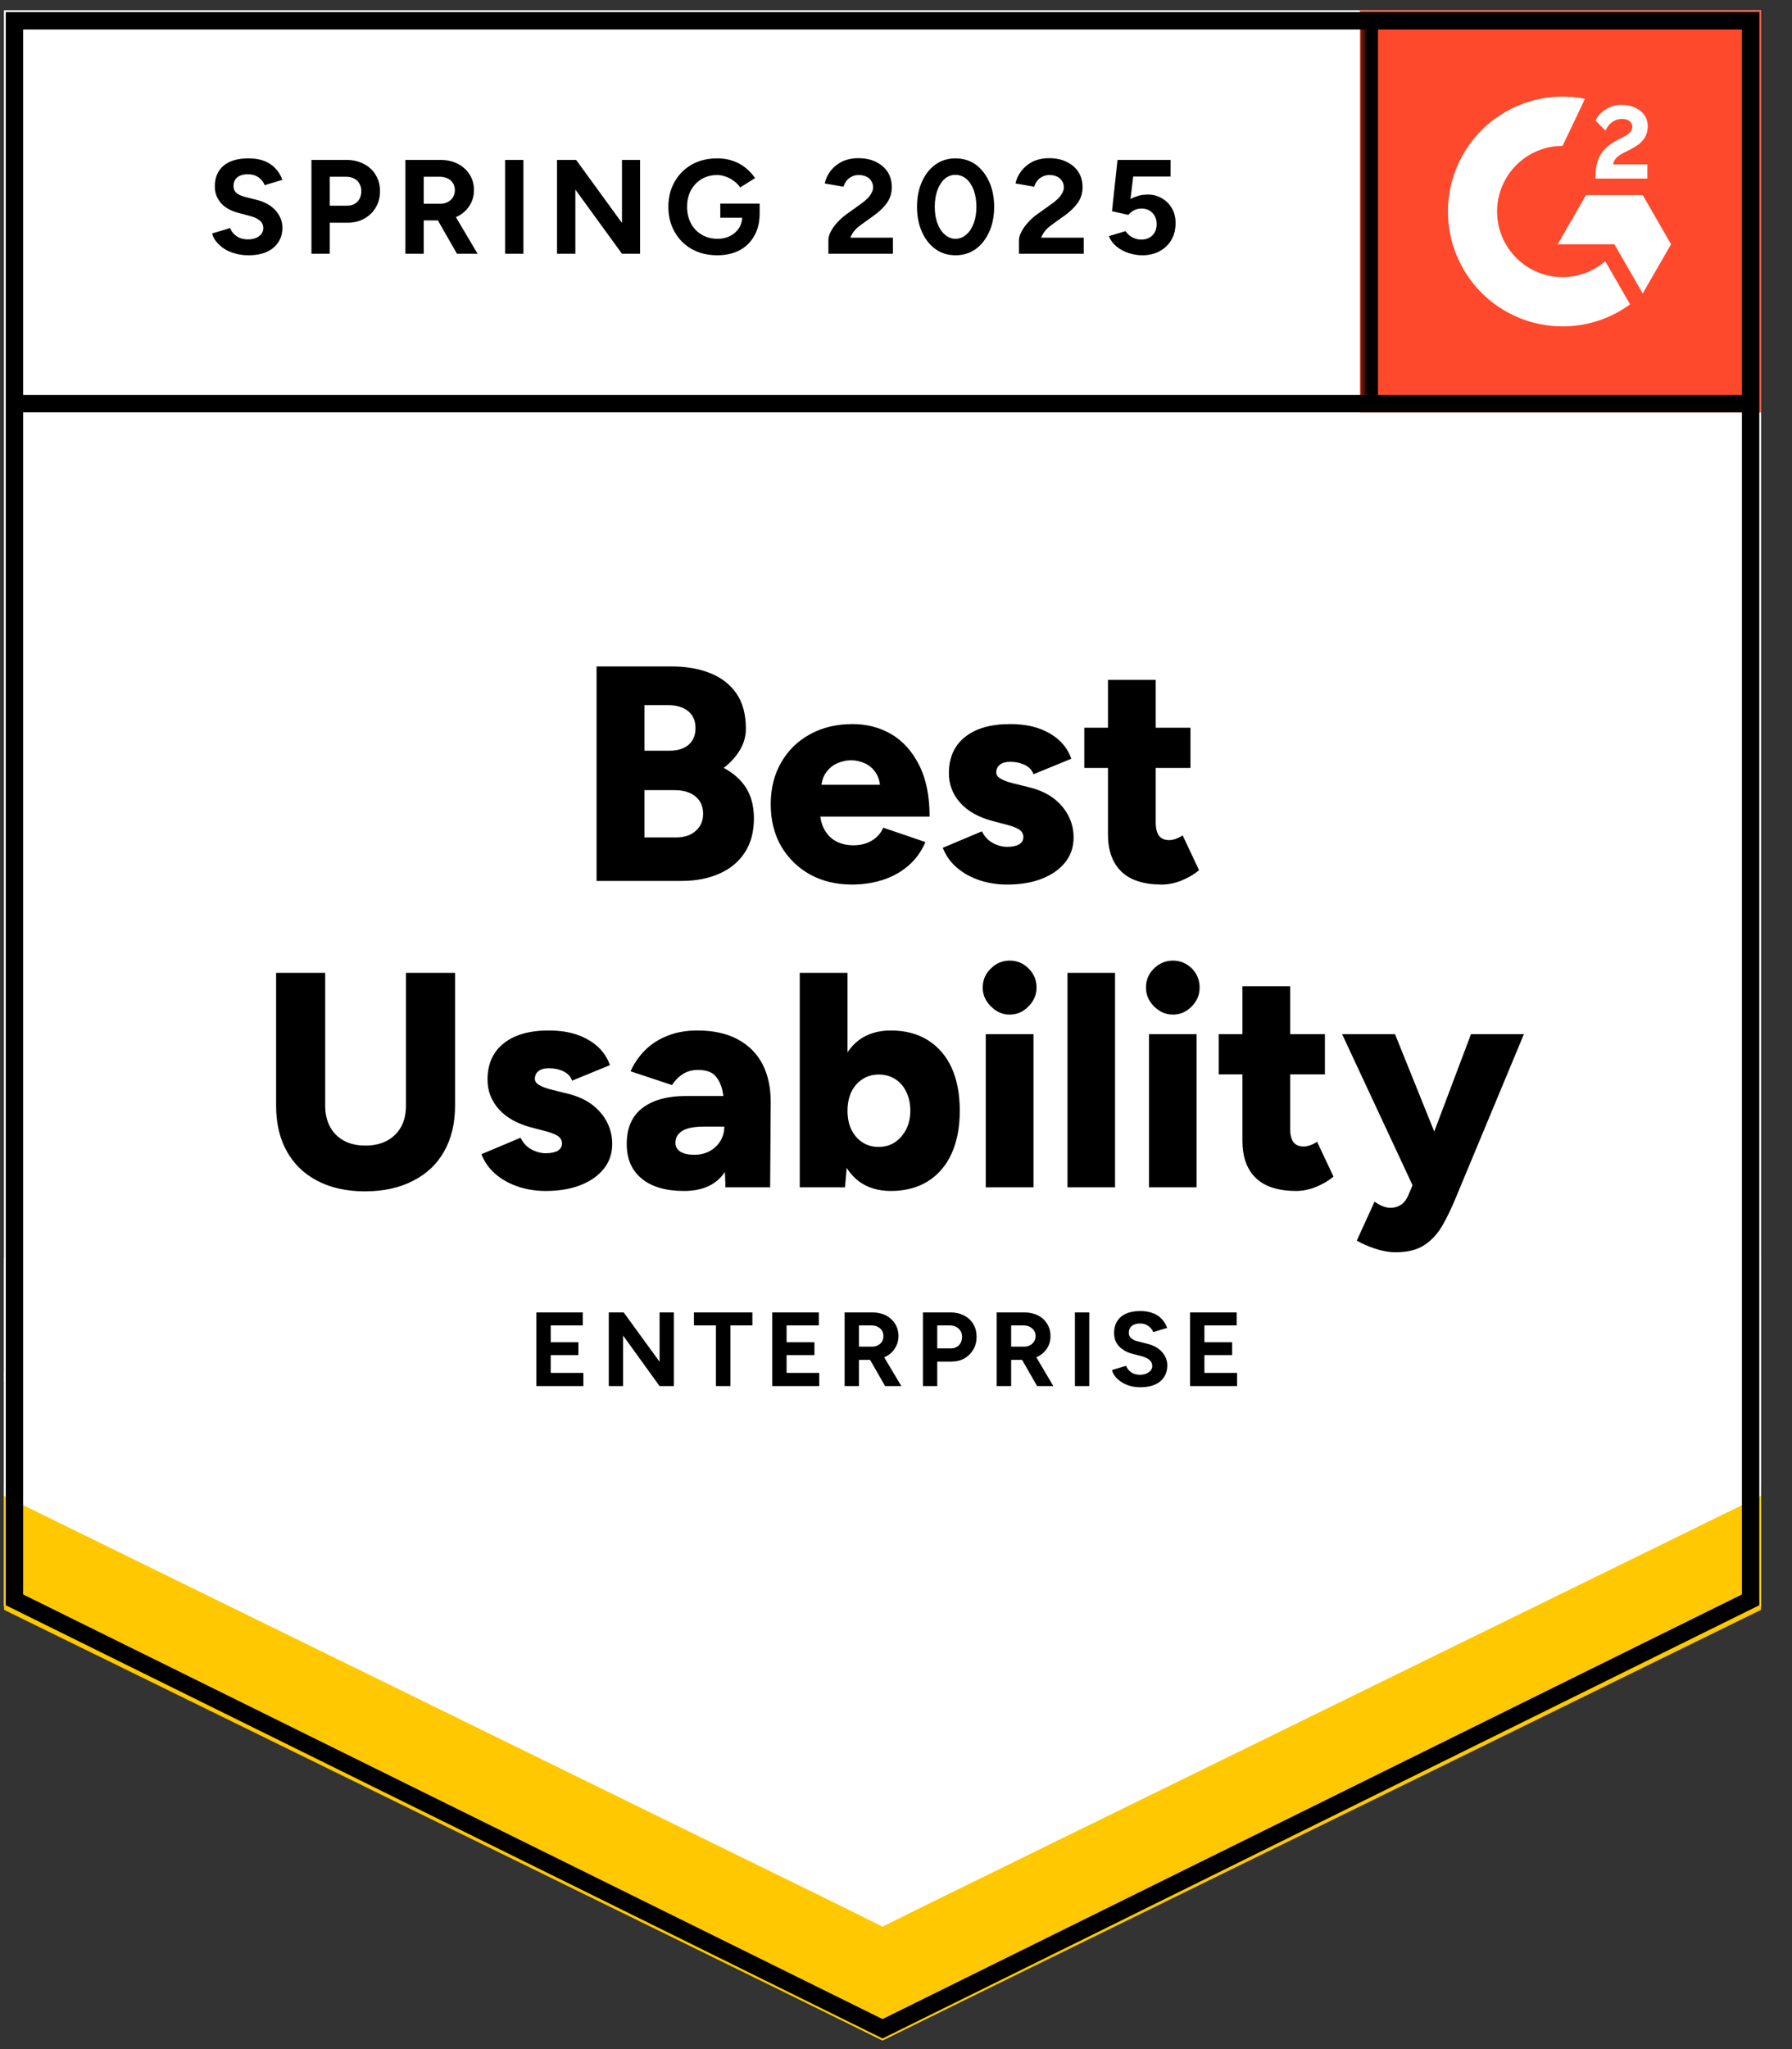 <svg viewBox="0 0 112 128" fill="none" xmlns="http://www.w3.org/2000/svg">
<rect x="0" y="0" width="112" height="128" fill="#333333" stroke="none"/>
<g clip-path="url(#clip0_2320_698)">
<path d="M0.255 100.339L55.158 127.453L110.062 100.339V0.65H0.255V100.339Z" fill="white"/>
<path d="M0.255 100.339L55.158 127.453L110.062 100.339V0.65H0.255V100.339Z" fill="white"/>
<path d="M15.527 15.946C15.232 15.946 14.958 15.91 14.703 15.838C14.441 15.767 14.21 15.667 14.011 15.539C13.812 15.404 13.649 15.256 13.521 15.097C13.386 14.937 13.299 14.766 13.259 14.582L14.381 14.248C14.453 14.439 14.58 14.602 14.763 14.738C14.946 14.873 15.177 14.945 15.455 14.953C15.749 14.961 15.992 14.897 16.183 14.762C16.366 14.626 16.458 14.455 16.458 14.248C16.458 14.064 16.386 13.909 16.243 13.781C16.092 13.653 15.889 13.558 15.634 13.494L14.87 13.29C14.592 13.219 14.341 13.107 14.118 12.956C13.903 12.812 13.736 12.629 13.617 12.405C13.49 12.19 13.426 11.939 13.426 11.652C13.426 11.093 13.609 10.659 13.975 10.348C14.341 10.045 14.858 9.893 15.527 9.893C15.901 9.893 16.227 9.945 16.505 10.049C16.792 10.16 17.026 10.316 17.21 10.515C17.401 10.714 17.548 10.954 17.651 11.233L16.541 11.568C16.47 11.376 16.346 11.217 16.171 11.089C15.988 10.954 15.761 10.886 15.491 10.886C15.212 10.886 14.993 10.95 14.834 11.077C14.675 11.205 14.596 11.388 14.596 11.628C14.596 11.811 14.659 11.955 14.787 12.058C14.914 12.162 15.085 12.242 15.3 12.298L16.064 12.489C16.565 12.617 16.955 12.84 17.233 13.159C17.512 13.478 17.651 13.833 17.651 14.223C17.651 14.566 17.568 14.866 17.401 15.121C17.233 15.384 16.995 15.587 16.684 15.731C16.366 15.874 15.98 15.946 15.527 15.946ZM19.465 15.85V9.989H21.638C22.051 9.989 22.417 10.072 22.736 10.24C23.054 10.399 23.301 10.627 23.476 10.922C23.659 11.217 23.75 11.556 23.75 11.939C23.75 12.322 23.663 12.66 23.488 12.956C23.313 13.251 23.078 13.482 22.783 13.649C22.481 13.825 22.131 13.912 21.733 13.912H20.611V15.85H19.465ZM20.611 12.848H21.709C21.964 12.848 22.175 12.764 22.342 12.597C22.501 12.429 22.581 12.21 22.581 11.939C22.581 11.675 22.493 11.456 22.318 11.281C22.135 11.121 21.9 11.041 21.614 11.041H20.611V12.848ZM25.338 15.85V9.989H27.51C27.924 9.989 28.29 10.069 28.608 10.228C28.926 10.396 29.173 10.619 29.348 10.898C29.531 11.177 29.622 11.504 29.622 11.879C29.622 12.246 29.527 12.573 29.336 12.86C29.153 13.147 28.898 13.37 28.572 13.53C28.254 13.689 27.888 13.769 27.474 13.769H26.483V15.85H25.338ZM28.56 15.85L27.212 13.494L28.083 12.872L29.849 15.85H28.56ZM26.483 12.728H27.522C27.697 12.728 27.852 12.692 27.987 12.62C28.123 12.549 28.23 12.449 28.31 12.322C28.389 12.194 28.429 12.046 28.429 11.879C28.429 11.632 28.341 11.428 28.166 11.269C27.983 11.117 27.749 11.041 27.462 11.041H26.483V12.728ZM31.568 15.85V9.989H32.714V15.85H31.568ZM34.814 15.85V9.989H36.008L38.873 13.925V9.989H40.006V15.85H38.873L35.96 11.843V15.85H34.814ZM44.828 15.946C44.231 15.946 43.702 15.819 43.241 15.563C42.779 15.3 42.421 14.941 42.167 14.487C41.904 14.032 41.773 13.51 41.773 12.92C41.773 12.329 41.904 11.807 42.167 11.352C42.421 10.898 42.779 10.539 43.241 10.276C43.702 10.021 44.231 9.893 44.828 9.893C45.186 9.893 45.513 9.945 45.807 10.049C46.109 10.152 46.376 10.3 46.607 10.491C46.837 10.675 47.032 10.886 47.191 11.125L46.261 11.711C46.165 11.56 46.038 11.428 45.879 11.317C45.727 11.197 45.56 11.105 45.377 11.041C45.194 10.97 45.011 10.934 44.828 10.934C44.462 10.934 44.136 11.018 43.85 11.185C43.563 11.361 43.34 11.596 43.181 11.891C43.022 12.186 42.943 12.529 42.943 12.92C42.943 13.302 43.022 13.645 43.181 13.948C43.34 14.251 43.563 14.487 43.85 14.654C44.136 14.83 44.47 14.917 44.852 14.917C45.147 14.917 45.409 14.858 45.64 14.738C45.871 14.618 46.054 14.455 46.189 14.248C46.324 14.032 46.392 13.785 46.392 13.506L47.478 13.338C47.478 13.889 47.363 14.359 47.132 14.75C46.909 15.141 46.599 15.44 46.201 15.647C45.803 15.847 45.346 15.946 44.828 15.946ZM45.019 13.601V12.716H47.478V13.422L46.857 13.601H45.019ZM51.775 15.85V15.001C51.775 14.842 51.822 14.666 51.918 14.475C52.021 14.275 52.161 14.08 52.336 13.889C52.519 13.689 52.73 13.506 52.968 13.338L53.852 12.704C53.971 12.617 54.086 12.521 54.198 12.417C54.309 12.313 54.397 12.198 54.46 12.07C54.532 11.943 54.568 11.823 54.568 11.711C54.568 11.56 54.532 11.428 54.46 11.317C54.397 11.197 54.297 11.105 54.162 11.041C54.026 10.97 53.859 10.934 53.66 10.934C53.493 10.934 53.346 10.97 53.219 11.041C53.092 11.105 52.984 11.193 52.897 11.305C52.817 11.416 52.757 11.536 52.718 11.664L51.548 11.46C51.604 11.181 51.723 10.922 51.906 10.683C52.089 10.443 52.328 10.248 52.622 10.096C52.925 9.953 53.263 9.881 53.637 9.881C54.074 9.881 54.448 9.961 54.759 10.12C55.069 10.272 55.312 10.483 55.487 10.754C55.654 11.025 55.737 11.341 55.737 11.699C55.737 12.058 55.638 12.381 55.439 12.668C55.24 12.947 54.969 13.211 54.627 13.458L53.828 14.032C53.669 14.144 53.529 14.267 53.41 14.403C53.298 14.539 53.211 14.686 53.147 14.846H55.809V15.85H51.775ZM59.724 15.946C59.246 15.946 58.829 15.819 58.471 15.563C58.105 15.3 57.822 14.941 57.623 14.487C57.416 14.032 57.313 13.51 57.313 12.92C57.313 12.329 57.416 11.807 57.623 11.352C57.822 10.898 58.105 10.539 58.471 10.276C58.829 10.021 59.242 9.893 59.712 9.893C60.189 9.893 60.611 10.021 60.977 10.276C61.335 10.539 61.617 10.898 61.824 11.352C62.031 11.807 62.135 12.329 62.135 12.92C62.135 13.51 62.031 14.032 61.824 14.487C61.617 14.941 61.335 15.3 60.977 15.563C60.611 15.819 60.193 15.946 59.724 15.946ZM59.724 14.917C59.97 14.917 60.193 14.83 60.392 14.654C60.591 14.487 60.746 14.251 60.858 13.948C60.969 13.653 61.025 13.31 61.025 12.92C61.025 12.529 60.969 12.182 60.858 11.879C60.746 11.576 60.591 11.341 60.392 11.173C60.193 11.006 59.966 10.922 59.712 10.922C59.465 10.922 59.242 11.006 59.043 11.173C58.852 11.341 58.701 11.576 58.59 11.879C58.478 12.182 58.423 12.529 58.423 12.92C58.423 13.31 58.478 13.653 58.59 13.948C58.701 14.251 58.856 14.487 59.055 14.654C59.246 14.83 59.469 14.917 59.724 14.917ZM63.686 15.85V15.001C63.686 14.842 63.738 14.666 63.842 14.475C63.945 14.275 64.084 14.08 64.259 13.889C64.434 13.689 64.645 13.506 64.892 13.338L65.775 12.704C65.894 12.617 66.01 12.521 66.121 12.417C66.225 12.313 66.312 12.198 66.384 12.07C66.455 11.943 66.491 11.823 66.491 11.711C66.491 11.56 66.455 11.428 66.384 11.317C66.312 11.197 66.213 11.105 66.085 11.041C65.95 10.97 65.783 10.934 65.584 10.934C65.417 10.934 65.27 10.97 65.142 11.041C65.007 11.105 64.9 11.193 64.82 11.305C64.733 11.416 64.673 11.536 64.641 11.664L63.471 11.46C63.527 11.181 63.647 10.922 63.83 10.683C64.013 10.443 64.251 10.248 64.546 10.096C64.848 9.953 65.186 9.881 65.56 9.881C65.998 9.881 66.372 9.961 66.682 10.12C66.993 10.272 67.235 10.483 67.41 10.754C67.577 11.025 67.661 11.341 67.661 11.699C67.661 12.058 67.561 12.381 67.362 12.668C67.163 12.947 66.893 13.211 66.551 13.458L65.751 14.032C65.592 14.144 65.453 14.267 65.333 14.403C65.222 14.539 65.135 14.686 65.071 14.846H67.733V15.85H63.686ZM71.385 15.946C71.122 15.946 70.848 15.902 70.561 15.815C70.283 15.727 70.032 15.595 69.809 15.42C69.579 15.236 69.411 15.013 69.308 14.75L70.346 14.439C70.474 14.622 70.621 14.754 70.788 14.834C70.955 14.921 71.134 14.965 71.325 14.965C71.612 14.965 71.846 14.877 72.029 14.702C72.204 14.527 72.292 14.291 72.292 13.996C72.292 13.717 72.204 13.486 72.029 13.302C71.854 13.119 71.623 13.027 71.337 13.027C71.162 13.027 71.003 13.067 70.86 13.147C70.716 13.227 70.605 13.318 70.525 13.422L69.499 13.195L69.845 9.989H73.163V11.03H70.824L70.657 12.429C70.808 12.349 70.975 12.282 71.158 12.226C71.341 12.178 71.54 12.154 71.755 12.154C72.073 12.154 72.363 12.234 72.626 12.393C72.889 12.545 73.096 12.752 73.247 13.015C73.398 13.278 73.473 13.585 73.473 13.936C73.473 14.335 73.386 14.686 73.211 14.989C73.028 15.292 72.781 15.527 72.471 15.695C72.16 15.862 71.799 15.946 71.385 15.946Z" fill="black"/>
<path d="M37.285 55.028V41.63H41.964C42.879 41.63 43.686 41.769 44.387 42.049C45.087 42.328 45.636 42.754 46.034 43.329C46.423 43.903 46.618 44.633 46.618 45.518C46.618 45.988 46.495 46.431 46.248 46.846C46.002 47.26 45.664 47.635 45.234 47.97C45.839 48.289 46.304 48.704 46.63 49.214C46.957 49.733 47.12 50.371 47.12 51.128C47.12 51.966 46.929 52.675 46.547 53.258C46.165 53.84 45.636 54.278 44.959 54.573C44.283 54.877 43.495 55.028 42.596 55.028H37.285ZM40.281 52.312H42.25C42.775 52.312 43.189 52.173 43.491 51.894C43.794 51.623 43.945 51.272 43.945 50.841C43.945 50.379 43.786 50.016 43.468 49.752C43.149 49.489 42.712 49.358 42.155 49.358H40.281V52.312ZM40.281 46.893H41.868C42.353 46.893 42.743 46.77 43.038 46.523C43.324 46.275 43.468 45.928 43.468 45.482C43.468 45.019 43.312 44.664 43.002 44.417C42.692 44.17 42.274 44.046 41.749 44.046H40.281V46.893ZM53.255 55.255C52.26 55.255 51.381 55.044 50.617 54.621C49.853 54.191 49.252 53.6 48.815 52.851C48.385 52.093 48.17 51.224 48.17 50.243C48.17 49.246 48.389 48.373 48.827 47.623C49.264 46.865 49.865 46.279 50.629 45.865C51.393 45.442 52.28 45.231 53.29 45.231C54.19 45.231 55.005 45.446 55.737 45.877C56.461 46.315 57.034 46.961 57.456 47.815C57.886 48.668 58.1 49.733 58.1 51.009H50.915L51.249 50.65C51.249 51.08 51.337 51.463 51.512 51.798C51.687 52.125 51.934 52.376 52.252 52.552C52.57 52.719 52.928 52.803 53.326 52.803C53.796 52.803 54.194 52.699 54.52 52.492C54.846 52.285 55.073 52.021 55.2 51.702L57.838 52.6C57.583 53.198 57.221 53.696 56.752 54.095C56.29 54.486 55.761 54.777 55.164 54.968C54.56 55.16 53.923 55.255 53.255 55.255ZM51.321 49.406L51.011 49.023H55.296L55.021 49.406C55.021 48.927 54.926 48.548 54.735 48.269C54.544 47.99 54.309 47.791 54.03 47.671C53.752 47.551 53.473 47.492 53.195 47.492C52.916 47.492 52.634 47.551 52.347 47.671C52.061 47.791 51.818 47.99 51.62 48.269C51.42 48.548 51.321 48.927 51.321 49.406ZM62.946 55.255C62.326 55.255 61.745 55.164 61.204 54.98C60.663 54.797 60.193 54.534 59.795 54.191C59.405 53.856 59.115 53.445 58.924 52.959L61.371 51.93C61.53 52.257 61.757 52.5 62.051 52.659C62.346 52.819 62.644 52.899 62.946 52.899C63.264 52.899 63.515 52.847 63.698 52.743C63.873 52.632 63.961 52.48 63.961 52.289C63.961 52.089 63.869 51.93 63.686 51.81C63.503 51.698 63.241 51.599 62.898 51.511L62.075 51.296C61.184 51.064 60.499 50.686 60.022 50.159C59.545 49.625 59.306 49.007 59.306 48.305C59.306 47.324 59.644 46.566 60.32 46.032C60.989 45.498 61.924 45.231 63.125 45.231C63.802 45.231 64.394 45.318 64.904 45.494C65.421 45.677 65.855 45.928 66.205 46.248C66.555 46.574 66.805 46.957 66.957 47.396L64.593 48.365C64.506 48.11 64.323 47.914 64.044 47.779C63.774 47.651 63.471 47.587 63.137 47.587C62.859 47.587 62.644 47.647 62.493 47.767C62.342 47.886 62.266 48.05 62.266 48.257C62.266 48.409 62.357 48.536 62.54 48.64C62.723 48.752 62.994 48.851 63.352 48.939L64.367 49.19C64.963 49.342 65.465 49.573 65.87 49.884C66.276 50.203 66.583 50.57 66.79 50.985C66.996 51.399 67.1 51.842 67.1 52.312C67.1 52.911 66.925 53.429 66.575 53.868C66.225 54.306 65.735 54.649 65.107 54.896C64.486 55.136 63.766 55.255 62.946 55.255ZM72.614 55.255C71.484 55.255 70.641 54.984 70.084 54.442C69.527 53.9 69.248 53.126 69.248 52.121V42.467H72.232V51.367C72.232 51.75 72.304 52.033 72.447 52.217C72.582 52.392 72.797 52.48 73.091 52.48C73.203 52.48 73.338 52.452 73.497 52.396C73.648 52.34 73.788 52.269 73.915 52.181L74.941 54.358C74.639 54.613 74.273 54.829 73.843 55.004C73.422 55.172 73.012 55.255 72.614 55.255ZM67.768 47.97V45.458H74.404V47.97H67.768ZM22.807 74.419C21.661 74.419 20.671 74.2 19.835 73.761C19.008 73.331 18.371 72.717 17.926 71.919C17.48 71.122 17.257 70.173 17.257 69.072V60.77H20.325V69.072C20.325 69.582 20.428 70.025 20.635 70.4C20.834 70.767 21.124 71.054 21.506 71.261C21.88 71.461 22.326 71.56 22.843 71.56C23.352 71.56 23.798 71.461 24.18 71.261C24.562 71.054 24.856 70.767 25.063 70.4C25.27 70.025 25.373 69.582 25.373 69.072V60.77H28.441V69.072C28.441 70.173 28.214 71.122 27.76 71.919C27.315 72.717 26.666 73.331 25.815 73.761C24.971 74.2 23.969 74.419 22.807 74.419ZM34.11 74.395C33.489 74.395 32.909 74.304 32.367 74.12C31.826 73.937 31.357 73.674 30.959 73.331C30.569 72.996 30.279 72.585 30.088 72.099L32.535 71.07C32.694 71.397 32.92 71.64 33.215 71.8C33.509 71.959 33.808 72.039 34.11 72.039C34.428 72.039 34.679 71.987 34.862 71.883C35.037 71.772 35.125 71.62 35.125 71.429C35.125 71.229 35.033 71.07 34.85 70.95C34.667 70.839 34.404 70.739 34.062 70.651L33.239 70.436C32.348 70.205 31.663 69.826 31.186 69.299C30.709 68.765 30.47 68.147 30.47 67.445C30.47 66.464 30.808 65.707 31.484 65.172C32.153 64.638 33.088 64.371 34.289 64.371C34.965 64.371 35.558 64.459 36.068 64.634C36.585 64.817 37.018 65.069 37.368 65.388C37.719 65.715 37.969 66.097 38.12 66.536L35.757 67.505C35.67 67.25 35.487 67.054 35.208 66.919C34.938 66.791 34.635 66.728 34.301 66.728C34.023 66.728 33.808 66.787 33.657 66.907C33.505 67.026 33.43 67.19 33.43 67.397C33.43 67.549 33.521 67.677 33.704 67.78C33.887 67.892 34.158 67.992 34.516 68.079L35.53 68.33C36.127 68.482 36.629 68.713 37.034 69.024C37.44 69.343 37.746 69.71 37.953 70.125C38.16 70.54 38.264 70.982 38.264 71.453C38.264 72.051 38.089 72.569 37.739 73.008C37.388 73.447 36.899 73.789 36.27 74.037C35.65 74.276 34.93 74.395 34.11 74.395ZM45.341 74.168L45.27 72.099V69.407C45.27 68.897 45.226 68.45 45.139 68.067C45.043 67.684 44.884 67.381 44.661 67.158C44.43 66.943 44.084 66.835 43.623 66.835C43.265 66.835 42.954 66.919 42.692 67.086C42.421 67.254 42.19 67.485 41.999 67.78L39.41 66.919C39.624 66.44 39.919 66.01 40.293 65.627C40.667 65.244 41.128 64.941 41.677 64.718C42.226 64.487 42.863 64.371 43.587 64.371C44.581 64.371 45.421 64.554 46.105 64.921C46.797 65.296 47.315 65.814 47.657 66.476C47.999 67.138 48.17 67.924 48.17 68.833L48.134 74.168H45.341ZM42.751 74.395C41.614 74.395 40.734 74.14 40.114 73.63C39.485 73.12 39.171 72.398 39.171 71.465C39.171 70.46 39.497 69.71 40.15 69.216C40.802 68.713 41.713 68.462 42.883 68.462H45.497V70.376H44.005C43.368 70.376 42.91 70.468 42.632 70.651C42.353 70.827 42.214 71.074 42.214 71.393C42.214 71.624 42.318 71.808 42.525 71.943C42.739 72.071 43.03 72.135 43.396 72.135C43.762 72.135 44.088 72.055 44.375 71.895C44.653 71.736 44.872 71.525 45.031 71.261C45.19 70.99 45.27 70.695 45.27 70.376H46.01C46.01 71.652 45.743 72.641 45.21 73.343C44.677 74.045 43.857 74.395 42.751 74.395ZM49.984 74.168V60.77H52.968V72.386L52.813 74.168H49.984ZM55.678 74.395C54.89 74.395 54.225 74.196 53.684 73.797C53.151 73.391 52.753 72.812 52.491 72.063C52.22 71.313 52.085 70.42 52.085 69.383C52.085 68.338 52.22 67.441 52.491 66.692C52.753 65.95 53.151 65.376 53.684 64.969C54.225 64.57 54.89 64.371 55.678 64.371C56.569 64.371 57.337 64.57 57.981 64.969C58.634 65.376 59.131 65.95 59.473 66.692C59.815 67.441 59.986 68.338 59.986 69.383C59.986 70.42 59.815 71.313 59.473 72.063C59.131 72.812 58.634 73.391 57.981 73.797C57.337 74.196 56.569 74.395 55.678 74.395ZM54.914 71.644C55.296 71.644 55.634 71.548 55.928 71.357C56.215 71.166 56.449 70.898 56.632 70.555C56.807 70.221 56.895 69.83 56.895 69.383C56.895 68.937 56.811 68.546 56.644 68.211C56.485 67.868 56.254 67.601 55.952 67.409C55.65 67.218 55.307 67.122 54.926 67.122C54.544 67.122 54.206 67.218 53.911 67.409C53.609 67.601 53.374 67.868 53.207 68.211C53.048 68.562 52.968 68.953 52.968 69.383C52.968 69.83 53.048 70.221 53.207 70.555C53.374 70.898 53.605 71.166 53.899 71.357C54.194 71.548 54.532 71.644 54.914 71.644ZM61.609 74.168V64.598H64.593V74.168H61.609ZM63.101 63.378C62.656 63.378 62.266 63.206 61.932 62.864C61.59 62.529 61.419 62.138 61.419 61.691C61.419 61.221 61.59 60.822 61.932 60.495C62.266 60.168 62.656 60.005 63.101 60.005C63.563 60.005 63.957 60.168 64.283 60.495C64.617 60.822 64.784 61.221 64.784 61.691C64.784 62.138 64.617 62.529 64.283 62.864C63.957 63.206 63.563 63.378 63.101 63.378ZM66.718 74.168V60.77H69.69V74.168H66.718ZM71.814 74.168V64.598H74.786V74.168H71.814ZM73.306 63.378C72.861 63.378 72.467 63.206 72.125 62.864C71.79 62.529 71.623 62.138 71.623 61.691C71.623 61.221 71.79 60.822 72.125 60.495C72.467 60.168 72.861 60.005 73.306 60.005C73.76 60.005 74.154 60.168 74.488 60.495C74.814 60.822 74.977 61.221 74.977 61.691C74.977 62.138 74.814 62.529 74.488 62.864C74.154 63.206 73.76 63.378 73.306 63.378ZM81.017 74.395C79.887 74.395 79.043 74.124 78.486 73.582C77.929 73.04 77.651 72.266 77.651 71.261V61.608H80.635V70.508C80.635 70.89 80.706 71.174 80.85 71.357C80.985 71.532 81.2 71.62 81.494 71.62C81.605 71.62 81.741 71.592 81.9 71.536C82.051 71.481 82.19 71.409 82.317 71.321L83.344 73.498C83.042 73.754 82.676 73.969 82.246 74.144C81.824 74.312 81.414 74.395 81.017 74.395ZM76.171 67.11V64.598H82.807V67.11H76.171ZM87.223 78.224C86.817 78.224 86.388 78.148 85.934 77.996C85.48 77.845 85.103 77.677 84.8 77.494L85.91 75.065C86.085 75.193 86.26 75.289 86.435 75.353C86.602 75.416 86.757 75.448 86.901 75.448C87.139 75.448 87.354 75.388 87.545 75.269C87.736 75.149 87.891 74.954 88.011 74.683L89.133 72.027L91.938 64.598H95.244L91.019 74.742C90.74 75.428 90.45 76.034 90.147 76.561C89.837 77.087 89.459 77.494 89.013 77.781C88.56 78.076 87.963 78.224 87.223 78.224ZM88.345 74.168L83.881 64.598H87.187L90.183 72.027L91.198 74.168H88.345Z" fill="black"/>
<path d="M33.525 86.585V81.98H36.426V82.793H34.42V83.846H36.151V84.647H34.42V85.76H36.461V86.585H33.525ZM38.049 86.585V81.98H38.98L41.224 85.066V81.98H42.119V86.585H41.224L38.944 83.427V86.585H38.049ZM44.745 86.585V82.793H43.372V81.98H47.024V82.793H45.652V86.585H44.745ZM48.266 86.585V81.98H51.178V82.793H49.161V83.846H50.903V84.647H49.161V85.76H51.202V86.585H48.266ZM52.789 86.585V81.98H54.496C54.822 81.98 55.109 82.04 55.355 82.159C55.602 82.287 55.797 82.462 55.94 82.686C56.083 82.909 56.155 83.168 56.155 83.463C56.155 83.75 56.079 84.005 55.928 84.229C55.785 84.46 55.586 84.635 55.331 84.755C55.077 84.883 54.786 84.947 54.46 84.947H53.684V86.585H52.789ZM55.319 86.585L54.257 84.731L54.938 84.241L56.334 86.585H55.319ZM53.684 84.121H54.508C54.643 84.121 54.763 84.093 54.866 84.037C54.977 83.981 55.065 83.902 55.129 83.798C55.184 83.702 55.212 83.591 55.212 83.463C55.212 83.264 55.144 83.104 55.009 82.985C54.866 82.857 54.683 82.793 54.46 82.793H53.684V84.121ZM57.683 86.585V81.98H59.389C59.708 81.98 59.994 82.043 60.249 82.171C60.495 82.299 60.69 82.478 60.834 82.71C60.969 82.941 61.037 83.208 61.037 83.511C61.037 83.806 60.969 84.069 60.834 84.3C60.698 84.532 60.515 84.715 60.285 84.851C60.046 84.986 59.771 85.054 59.461 85.054H58.578V86.585H57.683ZM58.578 84.229H59.437C59.636 84.229 59.803 84.161 59.938 84.025C60.066 83.89 60.13 83.718 60.13 83.511C60.13 83.296 60.058 83.124 59.915 82.997C59.771 82.861 59.588 82.793 59.366 82.793H58.578V84.229ZM62.29 86.585V81.98H63.997C64.323 81.98 64.609 82.04 64.856 82.159C65.111 82.287 65.305 82.462 65.441 82.686C65.584 82.909 65.656 83.168 65.656 83.463C65.656 83.75 65.584 84.005 65.441 84.229C65.29 84.46 65.087 84.635 64.832 84.755C64.577 84.883 64.291 84.947 63.973 84.947H63.197V86.585H62.29ZM64.82 86.585L63.758 84.731L64.45 84.241L65.835 86.585H64.82ZM63.197 84.121H64.008C64.144 84.121 64.263 84.093 64.367 84.037C64.478 83.981 64.566 83.902 64.629 83.798C64.693 83.702 64.725 83.591 64.725 83.463C64.725 83.264 64.653 83.104 64.51 82.985C64.367 82.857 64.183 82.793 63.961 82.793H63.197V84.121ZM67.183 86.585V81.98H68.079V86.585H67.183ZM71.277 86.657C71.046 86.657 70.832 86.629 70.633 86.573C70.434 86.518 70.255 86.438 70.096 86.334C69.936 86.23 69.805 86.115 69.702 85.987C69.598 85.86 69.531 85.724 69.499 85.581L70.382 85.317C70.438 85.469 70.537 85.6 70.68 85.712C70.824 85.816 71.007 85.872 71.23 85.879C71.46 85.879 71.647 85.828 71.79 85.724C71.942 85.62 72.017 85.485 72.017 85.317C72.017 85.174 71.957 85.05 71.838 84.947C71.727 84.851 71.568 84.775 71.361 84.719L70.764 84.564C70.541 84.508 70.346 84.42 70.179 84.3C70.004 84.189 69.869 84.045 69.773 83.87C69.678 83.702 69.63 83.503 69.63 83.272C69.63 82.841 69.773 82.502 70.06 82.255C70.346 82.016 70.752 81.896 71.277 81.896C71.572 81.896 71.83 81.94 72.053 82.028C72.276 82.107 72.459 82.227 72.602 82.386C72.753 82.546 72.869 82.733 72.948 82.949L72.077 83.212C72.021 83.068 71.926 82.945 71.79 82.841C71.647 82.729 71.468 82.674 71.253 82.674C71.038 82.674 70.867 82.725 70.74 82.829C70.613 82.933 70.549 83.076 70.549 83.26C70.549 83.403 70.601 83.515 70.704 83.595C70.8 83.682 70.931 83.746 71.098 83.786L71.707 83.942C72.105 84.037 72.411 84.209 72.626 84.456C72.849 84.711 72.96 84.99 72.96 85.293C72.96 85.564 72.892 85.804 72.757 86.011C72.63 86.219 72.439 86.378 72.184 86.49C71.938 86.601 71.635 86.657 71.277 86.657ZM74.38 86.585V81.98H77.293V82.793H75.276V83.846H77.006V84.647H75.276V85.76H77.317V86.585H74.38Z" fill="black"/>
<path d="M84.997 0.65H110.062V25.771H84.997V0.65Z" fill="#FF492C"/>
<mask id="mask0_2320_698" style="mask-type:luminance" maskUnits="userSpaceOnUse" x="84" y="0" width="27" height="26">
<path d="M84.997 0.65H110.062V25.771H84.997V0.65Z" fill="white"/>
</mask>
<g mask="url(#mask0_2320_698)">
<path fill-rule="evenodd" clip-rule="evenodd" d="M102.961 10.27H100.82C100.878 9.934 101.085 9.746 101.505 9.533L101.9 9.332C102.605 8.97 102.981 8.562 102.981 7.897C102.989 7.704 102.948 7.513 102.863 7.34C102.779 7.167 102.652 7.018 102.496 6.906C102.178 6.667 101.79 6.55 101.344 6.55C100.998 6.546 100.659 6.643 100.366 6.828C100.086 6.995 99.861 7.24 99.719 7.534L100.34 8.155C100.58 7.669 100.93 7.43 101.389 7.43C101.777 7.43 102.017 7.631 102.017 7.909C102.017 8.142 101.9 8.336 101.454 8.562L101.202 8.685C100.652 8.964 100.27 9.281 100.05 9.642C99.829 9.998 99.719 10.458 99.719 11.008V11.156H102.961V10.271V10.27ZM102.669 12.184H99.129L97.359 15.258H100.899L102.669 18.333L104.44 15.258L102.669 12.184Z" fill="white"/>
<path fill-rule="evenodd" clip-rule="evenodd" d="M97.659 17.312C96.574 17.311 95.534 16.879 94.766 16.11C93.999 15.341 93.567 14.299 93.566 13.211C93.567 12.124 93.999 11.082 94.767 10.313C95.534 9.545 96.575 9.113 97.659 9.112L99.061 6.174C98.022 5.966 96.95 5.991 95.922 6.249C94.894 6.506 93.936 6.988 93.117 7.662C92.297 8.335 91.638 9.182 91.184 10.141C90.731 11.101 90.496 12.15 90.496 13.211C90.496 14.154 90.681 15.088 91.041 15.958C91.401 16.829 91.929 17.62 92.594 18.287C93.26 18.953 94.049 19.482 94.918 19.842C95.787 20.203 96.719 20.388 97.659 20.388C99.176 20.39 100.654 19.909 101.879 19.012L100.327 16.318C99.586 16.96 98.639 17.313 97.659 17.312Z" fill="white"/>
<path d="M85.581 1.448V25.215" stroke="black" stroke-width="1.085"/>
</g>
<path d="M0.255 100.561V92.786L55.158 120.35L110.062 92.786V100.561L55.158 127.453L0.255 100.561Z" fill="#FFC800"/>
<path d="M0.255 93.439V85.663L55.158 113.227L110.062 85.663V93.439L55.158 120.331L0.255 93.439Z" fill="white"/>
<path d="M0.255 86.339V78.563L55.158 106.129L110.062 78.563V86.339L55.158 113.231L0.255 86.339Z" fill="white"/>
<path d="M109.554 25.215H1.001M109.413 99.936L55.158 126.73L0.903 99.936V1.299H109.413V99.936Z" stroke="black" stroke-width="1.085"/>
</g>
<defs>
<clipPath id="clip0_2320_698">
<rect width="111" height="128" fill="white" transform="translate(0.213)"/>
</clipPath>
</defs>
</svg>
